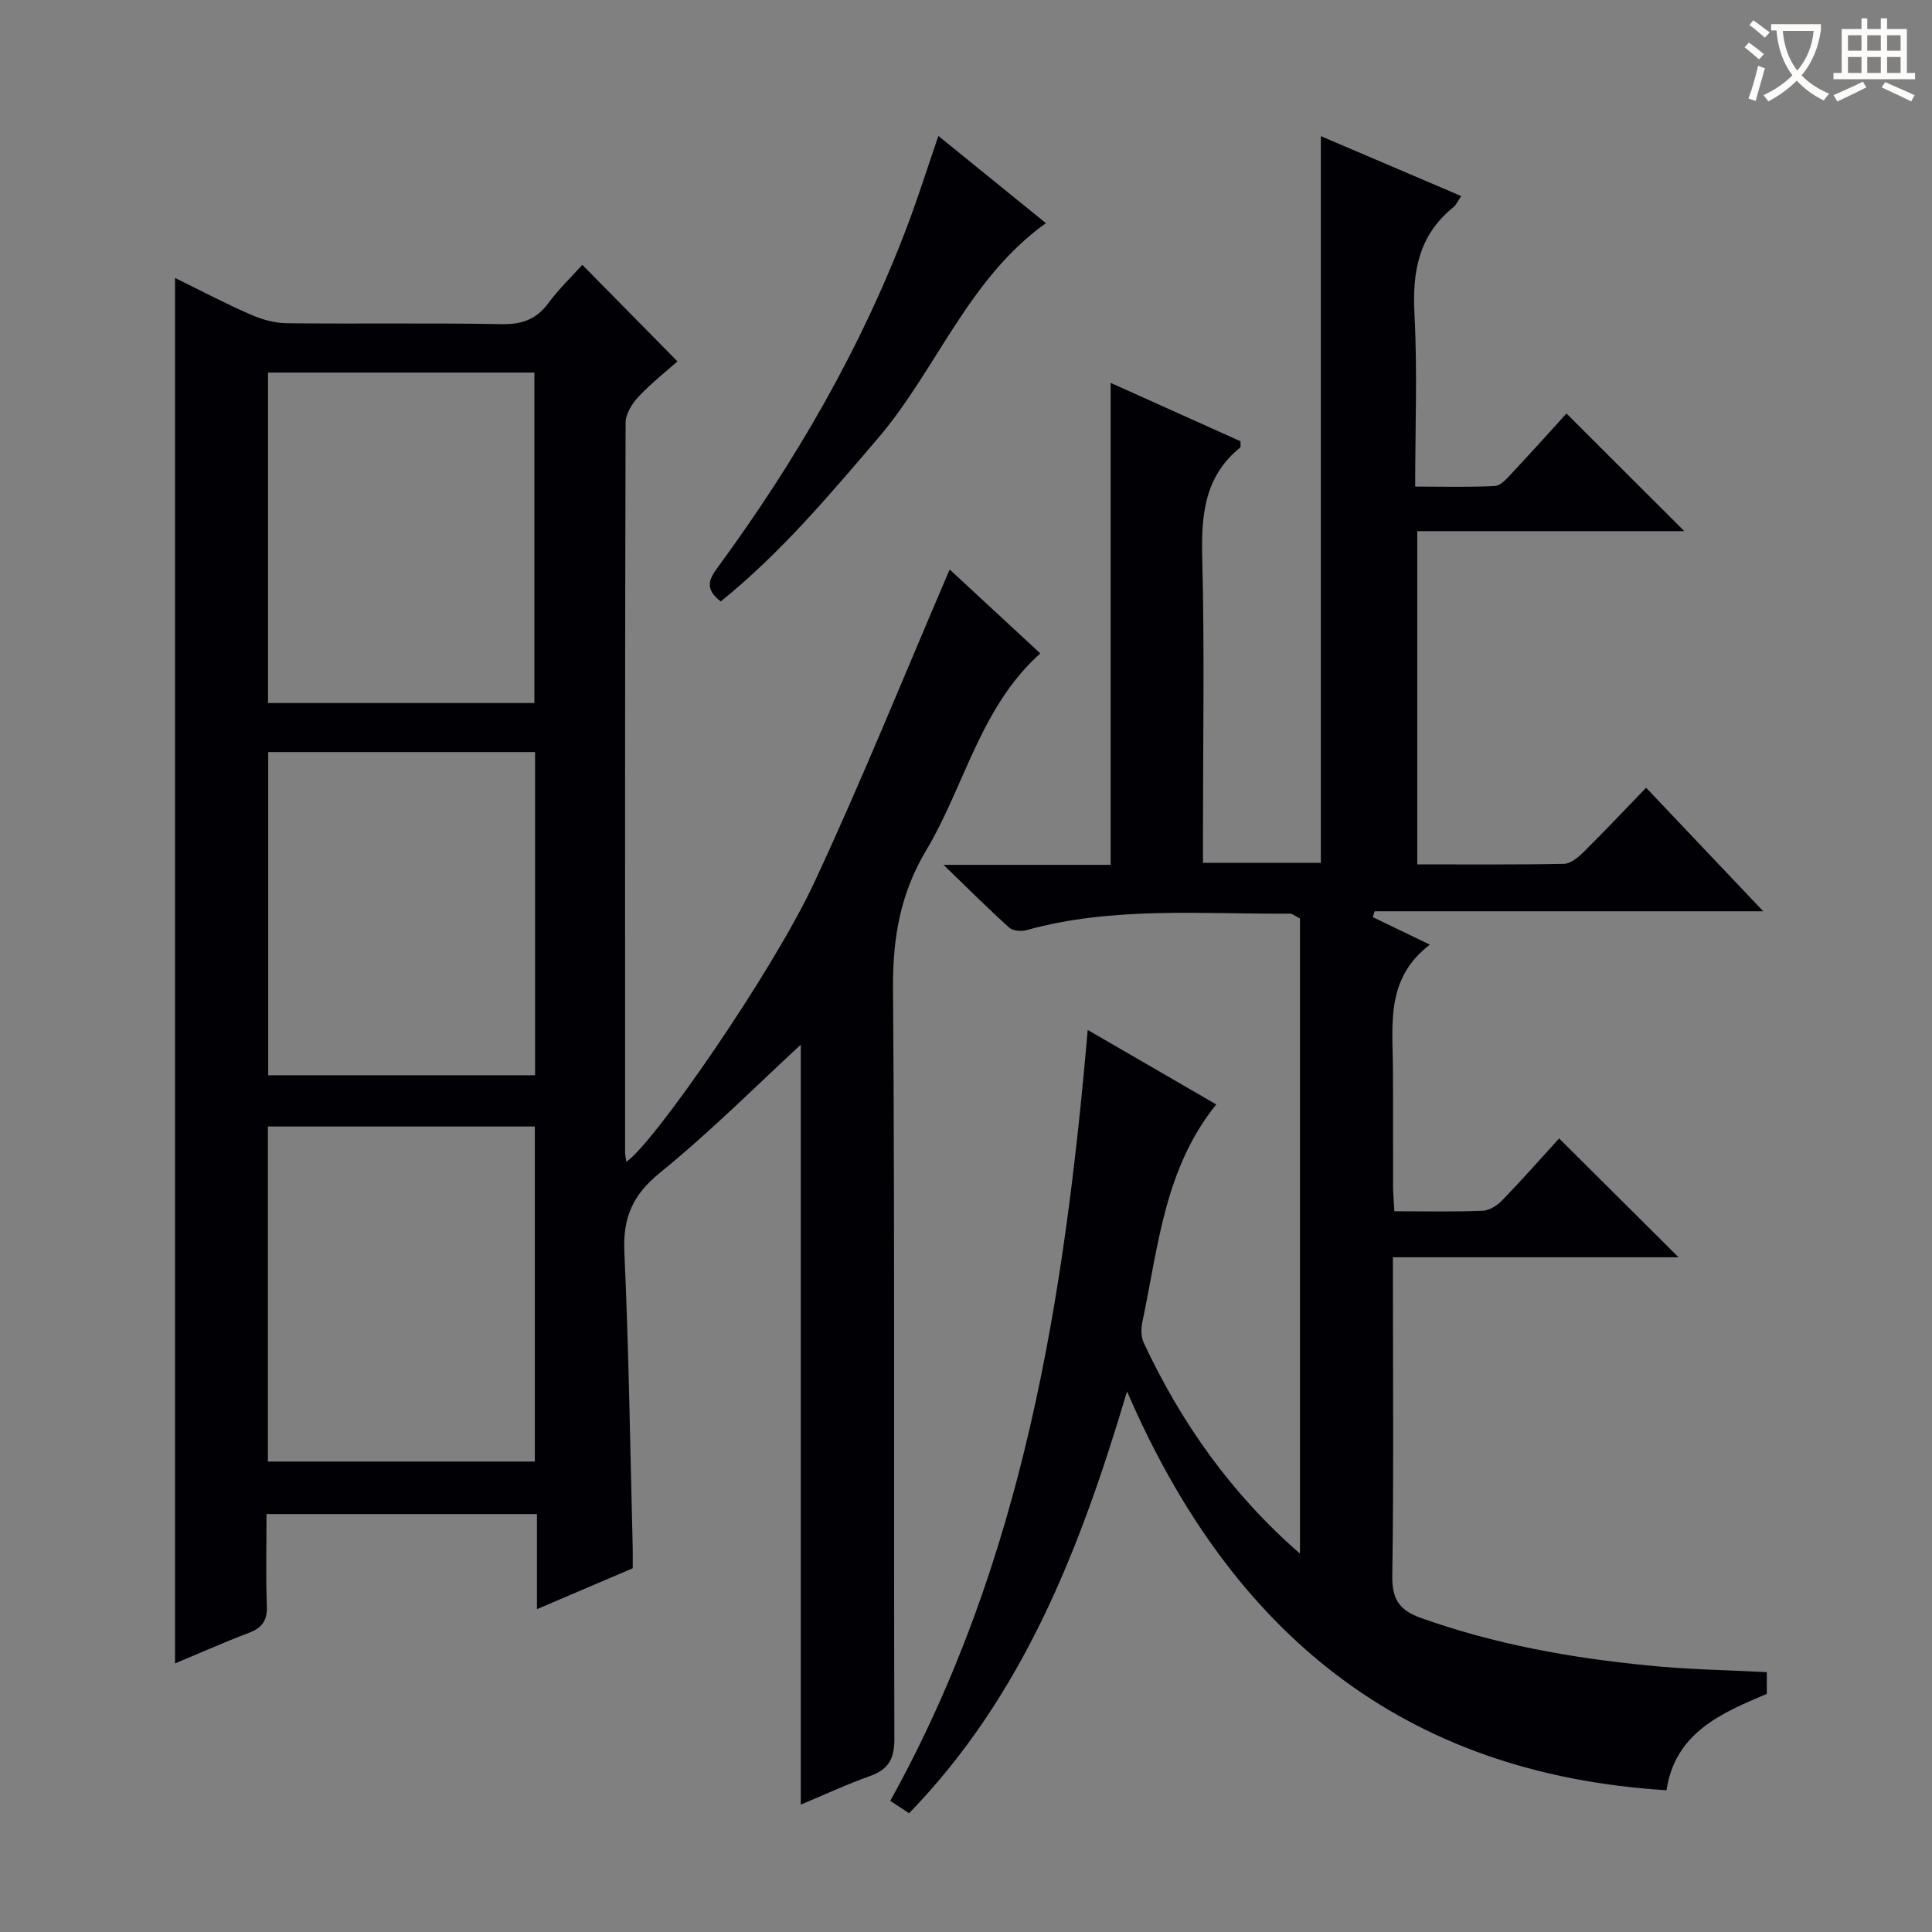 <svg enable-background="new 0 0 400 400" viewBox="0 0 400 400" xmlns="http://www.w3.org/2000/svg"><rect x="0" y="0" width="400" height="400" fill="#808080" stroke="none"/><g fill="#010105"><path d="m196.62 117.91c5.79 5.36 12.11 11.22 18.76 17.37-12.46 11.18-15.62 27.37-23.64 40.8-5.31 8.89-6.93 18.1-6.85 28.42.39 51.83.12 103.66.28 155.49.01 4.13-1.17 6.33-5.02 7.71-4.98 1.78-9.78 4.02-14.36 5.93 0-53.39 0-106.69 0-157.34-8.76 8.07-18.52 17.87-29.2 26.55-5.69 4.63-7.65 9.35-7.32 16.45.92 20.27 1.2 40.57 1.72 60.85.04 1.48.01 2.97.01 4.55-6.56 2.8-12.94 5.53-19.83 8.47 0-6.8 0-13.04 0-19.69-18.72 0-37.07 0-55.99 0 0 6.44-.16 12.73.07 19.01.11 3-.95 4.53-3.69 5.57-5.07 1.92-10.04 4.14-15.32 6.34 0-95.74 0-190.91 0-286.84 5.26 2.58 10.32 5.24 15.54 7.53 2.34 1.03 5.01 1.81 7.54 1.84 14.83.17 29.67-.08 44.49.19 4.22.08 7.24-.96 9.75-4.38 2.14-2.91 4.8-5.45 7-7.9 6.57 6.67 12.95 13.14 19.7 19.99-2.31 2.06-5.41 4.49-8.08 7.33-1.33 1.42-2.66 3.58-2.66 5.4-.14 50.33-.11 100.66-.1 150.99 0 .63.16 1.27.26 1.99 5.56-3.66 30.25-39.21 38.97-57.95 9.88-21.21 18.63-42.94 27.97-64.67zm-141.15 115.32v69.37h55.26c0-23.32 0-46.23 0-69.37-18.48 0-36.72 0-55.26 0zm.02-156.09v68.42h55.15c0-22.94 0-45.62 0-68.42-18.47 0-36.59 0-55.15 0zm.04 78.57v66.91h55.25c0-22.41 0-44.51 0-66.91-18.45 0-36.7 0-55.25 0z"/><path d="m365.8 346.2v4.5c-9.51 4-18.97 8.06-20.77 19.95-54.62-3.39-90.14-32.63-111.69-82.57-9.71 32.63-21.48 62.94-45.12 87.33-1.42-.94-2.62-1.73-3.9-2.57 27.51-49.57 36.04-103.78 40.88-159.6 9.01 5.22 17.57 10.18 26.61 15.42-10.77 13.35-12 29.54-15.3 45.05-.29 1.37-.28 3.08.29 4.3 7.76 16.6 18.13 31.29 32.34 43.64 0-44.24 0-88.01 0-131.49-1.18-.6-1.6-1-2.03-1-18.26.14-36.64-1.57-54.61 3.42-1.09.3-2.81.15-3.57-.54-4.28-3.85-8.35-7.93-13.58-12.98h34.6c0-33.52 0-66.56 0-99.79 8.68 3.9 17.84 8.02 26.89 12.09-.03.69.08 1.16-.08 1.3-7.36 5.97-8.08 13.91-7.85 22.77.49 19.15.15 38.32.15 57.48v5.74h24.41c0-49.89 0-99.92 0-150.46 9.49 4.05 19.1 8.15 29.06 12.4-.71 1.03-1.04 1.84-1.63 2.32-7.18 5.78-8.52 13.35-8.05 22.15.62 11.62.15 23.31.15 35.68 5.65 0 11.09.16 16.5-.12 1.2-.06 2.46-1.52 3.45-2.58 3.97-4.23 7.84-8.55 11.37-12.43 8.28 8.27 16.31 16.29 24.4 24.36-18.08 0-36.47 0-55.29 0v68.99c10.15 0 20.26.09 30.37-.11 1.37-.03 2.94-1.33 4.04-2.42 4.26-4.21 8.36-8.57 12.97-13.34 8.1 8.55 15.82 16.69 24.25 25.58-27.45 0-53.95 0-80.46 0-.13.4-.25.81-.38 1.21 3.66 1.76 7.32 3.53 11.82 5.7-9.12 6.93-7.72 16.35-7.65 25.46.06 8.16 0 16.33.03 24.5.01 1.62.16 3.23.27 5.24 6.41 0 12.38.14 18.34-.11 1.41-.06 3.04-1.16 4.08-2.25 4.16-4.31 8.12-8.81 11.69-12.72 8.17 8.13 16.32 16.23 24.73 24.61-19.42 0-38.94 0-59.14 0v5.95c0 20 .17 39.99-.13 59.99-.07 4.81 1.42 7.12 5.9 8.72 15.29 5.46 31.11 8.3 47.17 9.86 7.94.81 15.93.93 24.47 1.37z"/><path d="m149.22 124.52c-3.58-2.75-2.26-4.82-.52-7.19 15.98-21.8 29.46-45.01 39.07-70.34 2.29-6.03 4.23-12.2 6.51-18.85 7.57 6.14 14.85 12.05 22.26 18.06-16.15 11.57-22.59 30.3-34.81 44.59-10.15 11.87-20.17 23.78-32.51 33.73z"/></g><path d="m362.1 8.8c1.1.8 2.1 1.6 3.1 2.4l-1 1.1c-1.3-1.1-2.3-2-3-2.5zm1.9 4.8c.5.2.9.4 1.4.5-.6 2.3-1.3 4.5-1.9 6.8l-1.5-.5c.8-2.1 1.4-4.3 2-6.8zm-1-9.4c1.3.9 2.4 1.8 3.4 2.5l-1 1.1c-1.4-1.2-2.4-2.1-3.2-2.6zm3.7 2.2v-1.4h10.3v1.2c-.5 3.6-1.8 6.8-4 9.4 1.5 1.6 3.4 2.8 5.7 3.8-.3.4-.7.8-1.1 1.4-2.3-1.1-4.1-2.5-5.6-4.1-1.6 1.6-3.6 3.1-5.9 4.3-.3-.5-.7-.9-1-1.3 2.4-1.1 4.4-2.5 6-4.1-1.9-2.5-3-5.6-3.3-9.3h-1.1zm8.8 0h-6.4c.3 3.3 1.3 6 3 8.2 2-2.3 3.1-5.1 3.4-8.2z" fill="#fcfbfa"/><path d="m385.3 3.8h1.3v2.2h2.8v-2.2h1.3v2.2h4.1v9.1h1.7v1.3h-16.9v-1.3h1.7v-9.1h4.1v-2.2zm.4 13.1.7 1.2c-1.8.9-3.8 1.9-6 2.9-.2-.4-.5-.8-.8-1.3 2.3-1 4.3-1.9 6.1-2.8zm-3.1-6.4h2.8v-3.2h-2.8zm0 4.6h2.8v-3.3h-2.8zm4-4.6h2.8v-3.2h-2.8zm0 4.6h2.8v-3.3h-2.8zm3.7 1.9c2.1.9 4.1 1.8 6.1 2.7l-.7 1.3c-2.2-1.1-4.2-2-6.1-2.9zm3.2-9.7h-2.8v3.2h2.8zm-2.8 7.8h2.8v-3.3h-2.8z" fill="#fcfbfa"/></svg>